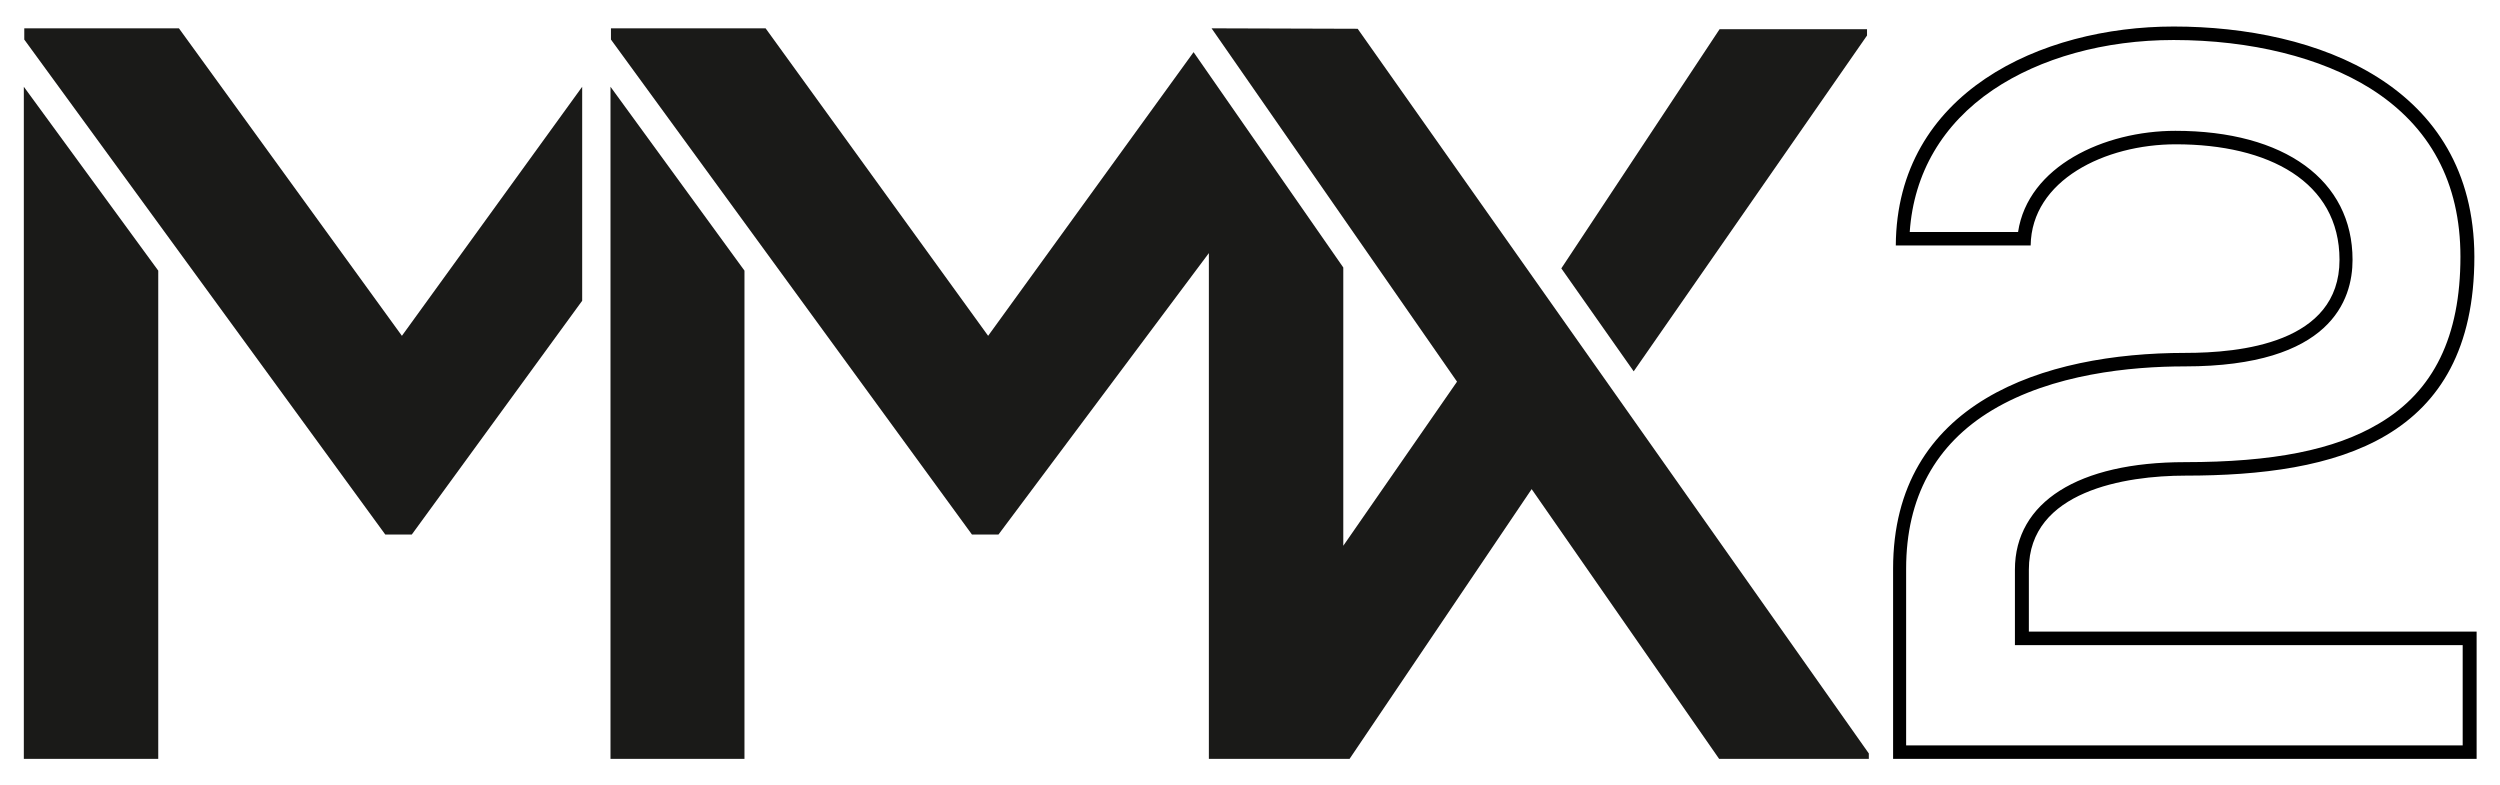 <?xml version="1.0" encoding="utf-8"?>
<!-- Generator: Adobe Illustrator 25.4.1, SVG Export Plug-In . SVG Version: 6.00 Build 0)  -->
<svg version="1.1" id="Layer_1" xmlns="http://www.w3.org/2000/svg" xmlns:xlink="http://www.w3.org/1999/xlink" x="0px" y="0px"
	 viewBox="0 0 556.1 174.7" style="enable-background:new 0 0 556.1 174.7;" xml:space="preserve">
<style type="text/css">
	.st0{fill:#1A1A18;}
</style>
<g>
	<polygon class="st0" points="415.3,7.9 415.3,6.5 382.5,6.5 347.3,59.7 363.4,82.6 	"/>
	<polygon class="st0" points="135.8,168.8 165.6,168.8 165.6,60.2 135.8,19.3 	"/>
	<polygon class="st0" points="5.3,168.8 35.2,168.8 35.2,60.2 5.3,19.3 	"/>
	<polygon class="st0" points="129.5,19.3 89.4,74.7 39.8,6.3 5.4,6.3 5.4,8.8 85.7,118.9 91.6,118.9 129.5,66.9 	"/>
	<polygon class="st0" points="415.7,167.6 302,6.4 269.5,6.3 324.1,84.9 298.8,121.4 298.8,59.5 265.5,11.6 219.8,74.7 170.3,6.3 
		135.9,6.3 135.9,8.8 216.2,118.9 222.1,118.9 268.9,56.3 268.9,168.8 300.2,168.8 340.7,108.8 382.4,168.8 415.7,168.8 	"/>
	<path d="M483.5,8.9c17.2,0,32.8,3.9,43.8,10.8c13.3,8.4,20,21,20,37.4c0,17.7-5.9,29.9-18.1,37.1c-9.9,5.9-23.6,8.6-43.2,8.6
		c-23.7,0-37.8,8.9-37.8,23.9v16.8h99.6v22.3H424v-39.3c0-15.8,6.5-27.7,19.2-35.3c13.4-8,30.7-9.7,42.8-9.7
		c32.5,0,37.3-14.8,37.3-23.7c0-17.7-15.1-28.7-39.4-28.7c-15.9,0-32.8,7.9-35,22.5h-24.1c0.9-13.1,7.3-24,18.5-31.6
		C453.8,12.9,468.1,8.9,483.5,8.9 M483.5,5.9c-29.5,0-61.6,14.7-61.8,48.7h30c0.2-14.5,16.5-22.5,32.3-22.5
		c20.6,0,36.4,8.3,36.4,25.7c0,18.6-22.2,20.7-34.3,20.7c-31.6,0-65,11-65,48c0,14.2,0,28.2,0,42.3h129.8v-28.3h-99.6v-13.8
		c0-17.5,21.5-20.9,34.8-20.9c33.6,0,64.3-7.8,64.3-48.7C550.3,19,515.5,5.9,483.5,5.9L483.5,5.9z"/>
</g>
</svg>
